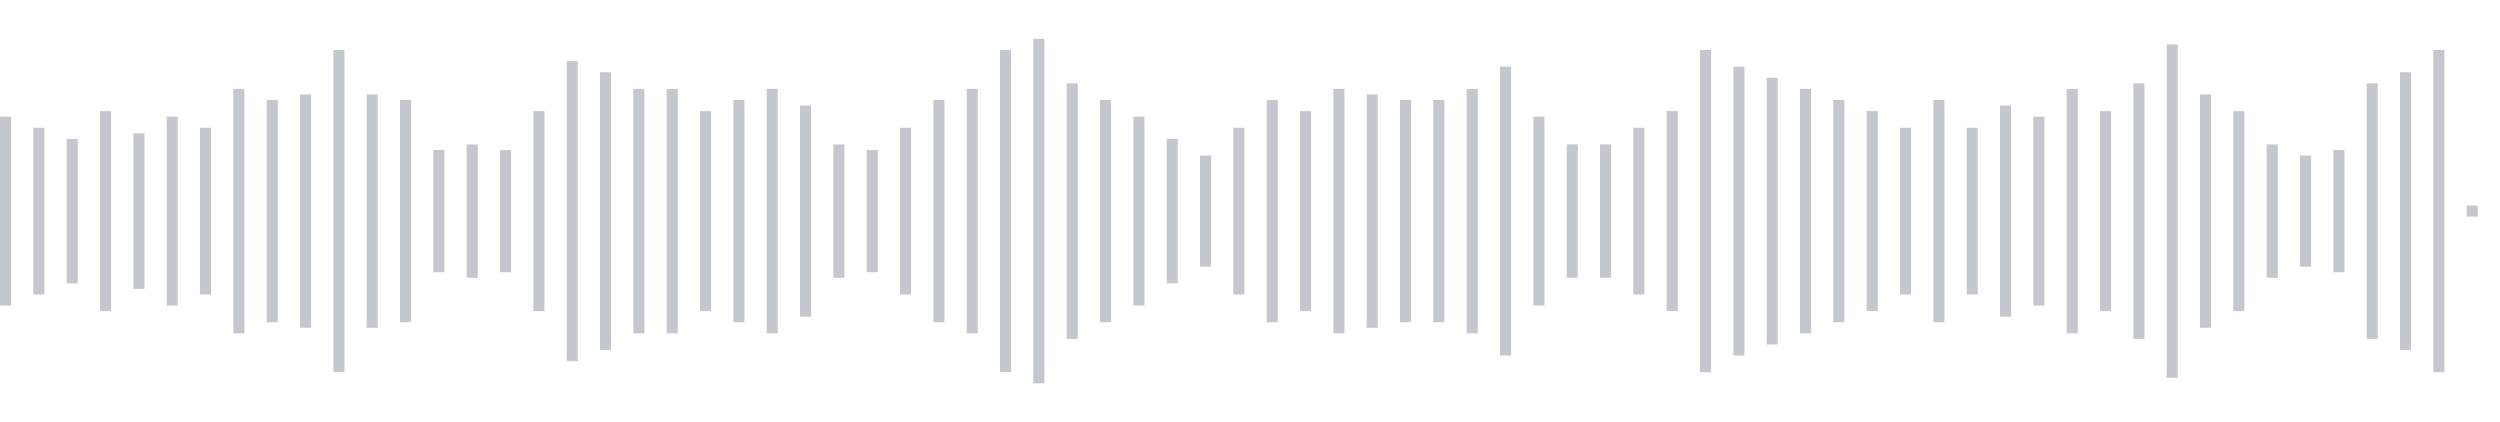 <svg xmlns="http://www.w3.org/2000/svg" xmlns:xlink="http://www.w3/org/1999/xlink" viewBox="0 0 225 38" preserveAspectRatio="none" width="100%" height="100%" fill="#C4C8CE"><g id="waveform-50055577-aa3d-46df-bd4c-c019703cb01f"><rect x="0" y="10.5" width="1" height="17"/><rect x="3" y="11.5" width="1" height="15"/><rect x="6" y="12.5" width="1" height="13"/><rect x="9" y="10.0" width="1" height="18"/><rect x="12" y="12.0" width="1" height="14"/><rect x="15" y="10.5" width="1" height="17"/><rect x="18" y="11.5" width="1" height="15"/><rect x="21" y="8.0" width="1" height="22"/><rect x="24" y="9.0" width="1" height="20"/><rect x="27" y="8.5" width="1" height="21"/><rect x="30" y="4.5" width="1" height="29"/><rect x="33" y="8.5" width="1" height="21"/><rect x="36" y="9.0" width="1" height="20"/><rect x="39" y="13.5" width="1" height="11"/><rect x="42" y="13.0" width="1" height="12"/><rect x="45" y="13.5" width="1" height="11"/><rect x="48" y="10.0" width="1" height="18"/><rect x="51" y="5.5" width="1" height="27"/><rect x="54" y="6.5" width="1" height="25"/><rect x="57" y="8.0" width="1" height="22"/><rect x="60" y="8.0" width="1" height="22"/><rect x="63" y="10.0" width="1" height="18"/><rect x="66" y="9.0" width="1" height="20"/><rect x="69" y="8.0" width="1" height="22"/><rect x="72" y="9.5" width="1" height="19"/><rect x="75" y="13.0" width="1" height="12"/><rect x="78" y="13.5" width="1" height="11"/><rect x="81" y="11.5" width="1" height="15"/><rect x="84" y="9.0" width="1" height="20"/><rect x="87" y="8.0" width="1" height="22"/><rect x="90" y="4.5" width="1" height="29"/><rect x="93" y="3.5" width="1" height="31"/><rect x="96" y="7.5" width="1" height="23"/><rect x="99" y="9.0" width="1" height="20"/><rect x="102" y="10.5" width="1" height="17"/><rect x="105" y="12.5" width="1" height="13"/><rect x="108" y="14.0" width="1" height="10"/><rect x="111" y="11.5" width="1" height="15"/><rect x="114" y="9.0" width="1" height="20"/><rect x="117" y="10.0" width="1" height="18"/><rect x="120" y="8.0" width="1" height="22"/><rect x="123" y="8.5" width="1" height="21"/><rect x="126" y="9.0" width="1" height="20"/><rect x="129" y="9.0" width="1" height="20"/><rect x="132" y="8.0" width="1" height="22"/><rect x="135" y="6.0" width="1" height="26"/><rect x="138" y="10.5" width="1" height="17"/><rect x="141" y="13.0" width="1" height="12"/><rect x="144" y="13.0" width="1" height="12"/><rect x="147" y="11.5" width="1" height="15"/><rect x="150" y="10.0" width="1" height="18"/><rect x="153" y="4.5" width="1" height="29"/><rect x="156" y="6.0" width="1" height="26"/><rect x="159" y="7.0" width="1" height="24"/><rect x="162" y="8.0" width="1" height="22"/><rect x="165" y="9.0" width="1" height="20"/><rect x="168" y="10.0" width="1" height="18"/><rect x="171" y="11.5" width="1" height="15"/><rect x="174" y="9.0" width="1" height="20"/><rect x="177" y="11.5" width="1" height="15"/><rect x="180" y="9.5" width="1" height="19"/><rect x="183" y="10.5" width="1" height="17"/><rect x="186" y="8.0" width="1" height="22"/><rect x="189" y="10.0" width="1" height="18"/><rect x="192" y="7.5" width="1" height="23"/><rect x="195" y="4.0" width="1" height="30"/><rect x="198" y="8.5" width="1" height="21"/><rect x="201" y="10.0" width="1" height="18"/><rect x="204" y="13.0" width="1" height="12"/><rect x="207" y="14.0" width="1" height="10"/><rect x="210" y="13.5" width="1" height="11"/><rect x="213" y="7.5" width="1" height="23"/><rect x="216" y="6.5" width="1" height="25"/><rect x="219" y="4.5" width="1" height="29"/><rect x="222" y="18.5" width="1" height="1"/></g></svg>
